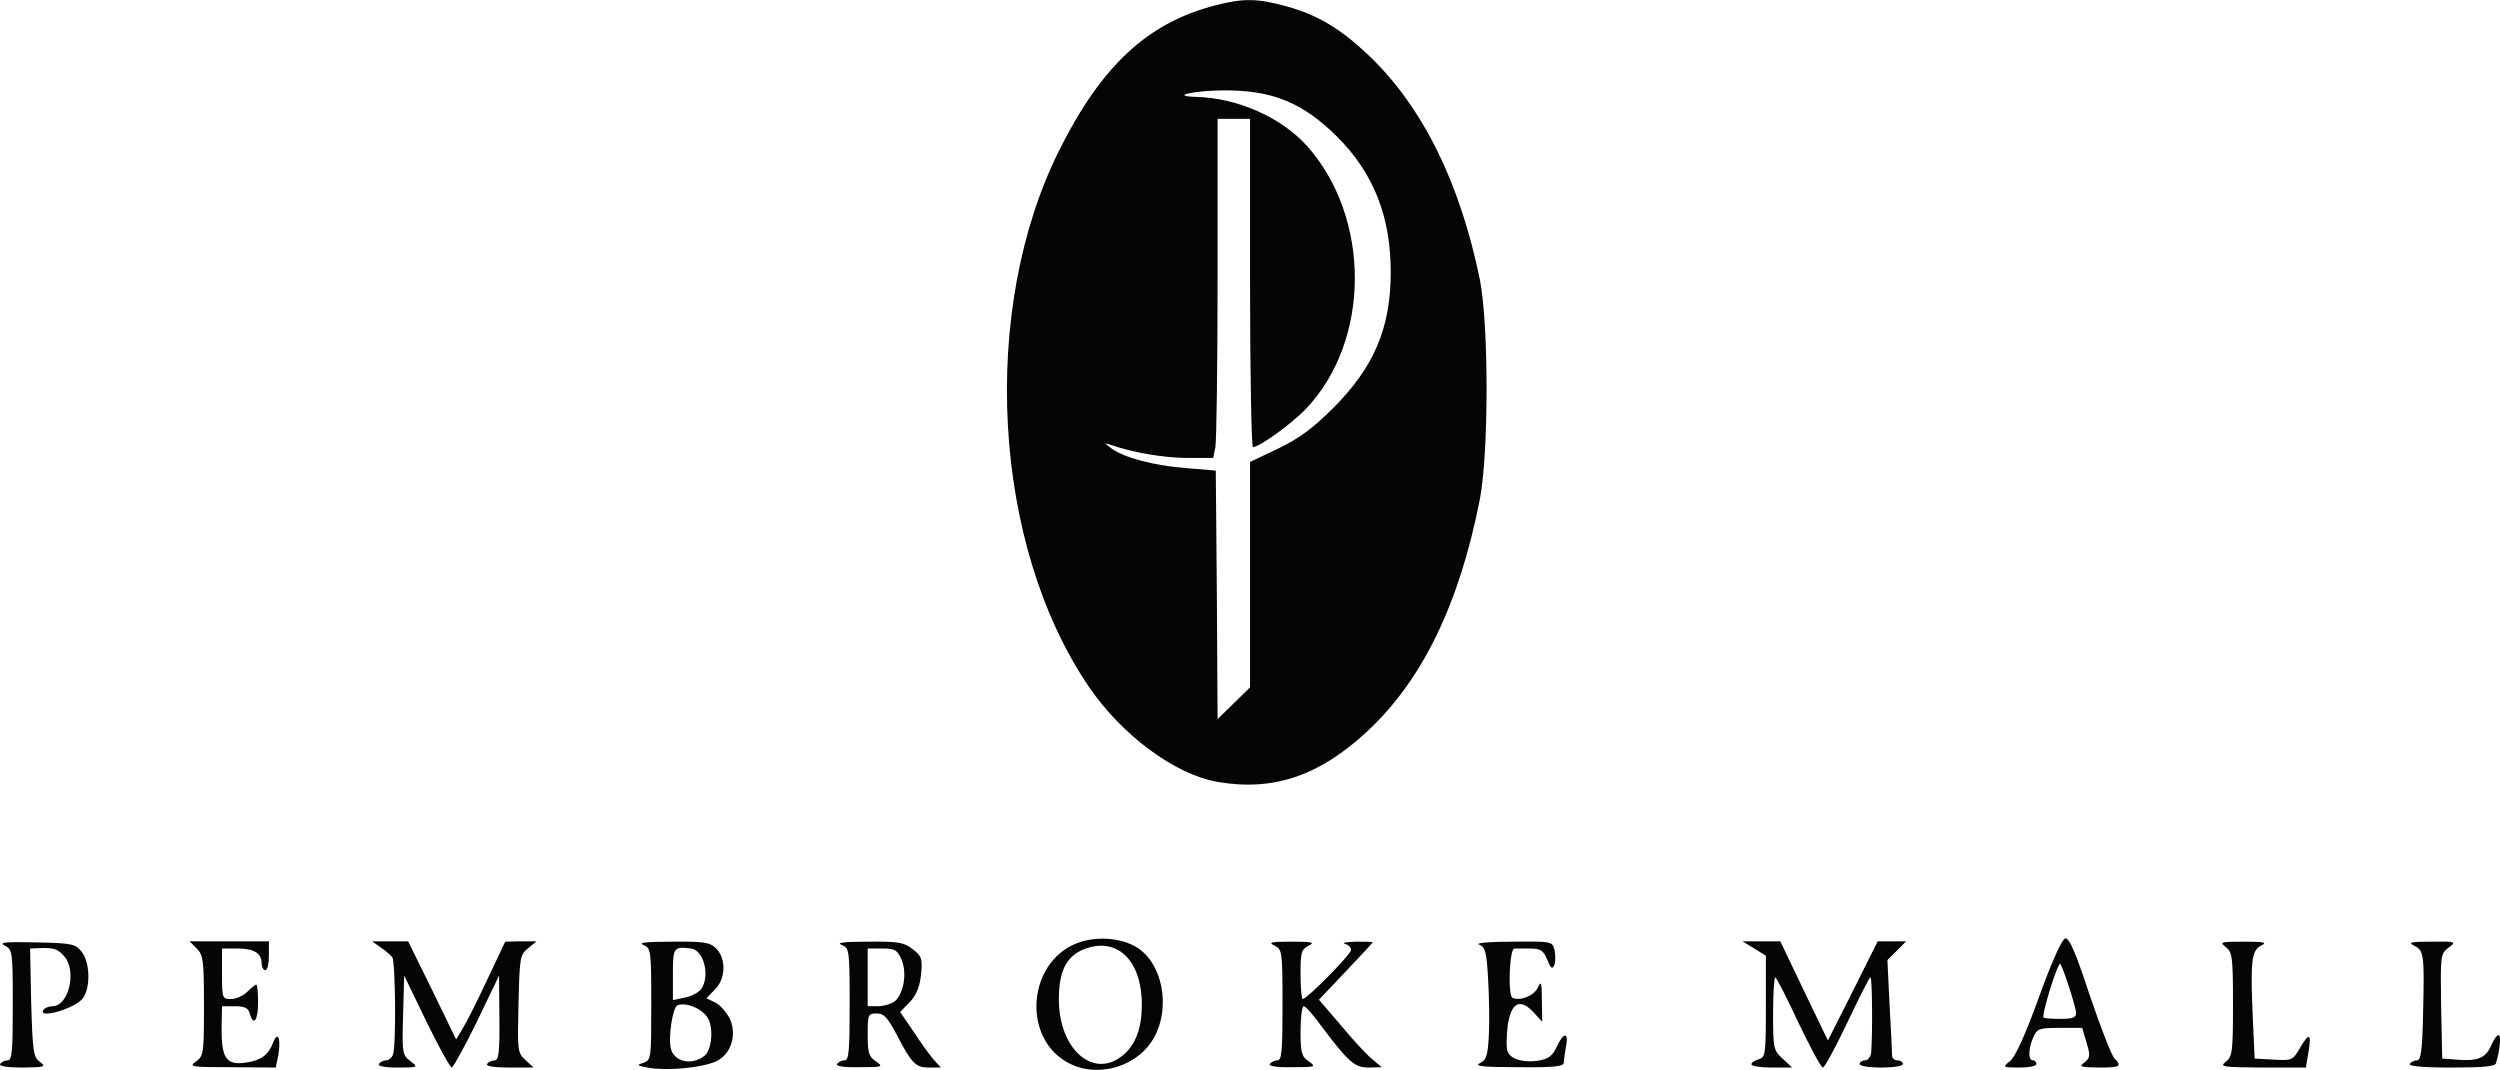 <svg xmlns="http://www.w3.org/2000/svg" width="2500" height="1070" viewBox="50.455 157.071 693.065 296.58"><path fill="#050505" d="M230.5 453.1c-3.5-.601-3.7-.8-1.7-1.4 2.2-.8 2.2-1.2 2.2-16.3 0-15.101-.101-15.5-2.2-16.4-1.6-.6.8-.899 8-.899 8.9-.101 10.5.199 12.2 1.899 2.8 2.801 2.7 8.4-.4 11.4l-2.3 2.4 2.3 1.1c1.3.5 3 2.5 4 4.2 2.4 4.7.5 10.5-3.899 12.3-4.101 1.7-13.001 2.5-18.201 1.7zm15.2-3.299c1.899-1.5 2.6-6.7 1.3-9.9-1.2-2.9-5.9-5.1-8.7-4.2-1.4.5-2.7 9.4-1.8 12.3 1.1 3.499 5.8 4.399 9.2 1.8zm-.9-18.5c2.6-3.601.8-10.9-2.8-11.301-4.8-.6-5-.3-5 7.101v7.2l3.3-.7c1.7-.3 3.8-1.401 4.5-2.3zM347.4 452.1c-14.3-6.7-12.2-29.8 3.2-34.101 5.7-1.6 12.6-.5 16.3 2.601 6.601 5.5 7.9 17.6 2.8 25.2-4.6 7.001-14.7 9.9-22.3 6.3zm14.1-2.299c3.699-2.9 5.5-7.601 5.5-14.2 0-12.5-7-19.101-16.301-15.301C346 422.301 344 426.4 344 434.1c0 13.701 9.4 22.1 17.5 15.701zM50.5 452c.3-.5 1.3-1 2.1-1 1.2 0 1.4-2.699 1.4-15.3 0-15-.101-15.4-2.2-16.5-1.8-.9-.1-1.1 8.5-.9 10.1.2 11 .4 12.8 2.601 2.3 2.9 2.5 9.8.4 12.8-2 2.9-12.7 6-11 3.3.3-.5 1.5-1 2.5-1 4.5 0 6.8-9.699 3.3-13.8-1.8-2.1-3-2.5-7.2-2.3l-2.3.1.3 15c.4 13.5.601 15.101 2.4 16.4 1.8 1.4 1.5 1.5-4.8 1.6-4.3-.001-6.6-.401-6.2-1.001zM104.8 451.301c2.1-1.5 2.2-2.2 2.2-15.4 0-12.6-.2-14.1-2-15.9l-2-2h22v4c0 2.2-.4 4-1 4-.5 0-1-.8-1-1.8 0-2.899-2.101-4.2-6.7-4.2H112v7c0 6.801.1 7 2.5 7 1.399 0 3.399-.899 4.5-2 1.1-1.1 2.2-2 2.5-2s.5 2.301.5 5c0 5-1.3 6.7-2.3 3-.4-1.5-1.4-2-4.101-2H112l-.101 4.801c-.199 9.6 1.101 11.699 6.9 10.8 4-.601 6.1-2.101 7.4-5.601 1.3-3.3 2.199-1 1.399 3.601L126.9 453l-12.199-.1c-11.401 0-12.001-.099-9.901-1.599zM155.5 452c.3-.5 1.2-1 2-1 .7 0 1.6-.699 1.899-1.6.9-2.2.7-25.7-.199-27-.4-.5-1.801-1.8-3.2-2.7l-2.4-1.7h10l6.7 13.601 6.6 13.6 1.801-3c1-1.6 4.1-7.7 6.8-13.5l5-10.6L194.9 418h4.301l-2.301 1.9c-2.3 1.8-2.399 2.6-2.699 15.4-.301 12.899-.301 13.6 1.899 15.6l2.3 2.1h-6.8c-4.2 0-6.5-.399-6.1-1 .3-.5 1.3-1 2.1-1 1.101 0 1.4-2.199 1.3-11.699l-.1-11.801-6.1 12.7c-3.4 7-6.601 12.7-7 12.8-.4 0-3.601-5.699-7-12.699l-6.2-12.801-.3 11c-.301 10.4-.2 11 2 12.7 2.3 1.7 2.199 1.8-3.5 1.8-3.6 0-5.6-.4-5.2-1zM282.5 452c.3-.5 1.3-1 2.1-1 1.2 0 1.4-2.699 1.4-15.5 0-15.2-.101-15.6-2.2-16.5-1.6-.6.5-.899 7.3-.899 8.4-.101 10 .199 12.4 2.1 2.5 1.9 2.699 2.601 2.3 7-.4 3.5-1.3 5.7-3.101 7.601L300 437.6l3.699 5.399c1.9 3 4.5 6.5 5.601 7.801l2 2.199H308c-3.7 0-4.801-1.1-9-9.199-2.5-4.7-3.5-5.801-5.5-5.801-2.4 0-2.5.301-2.5 5.9 0 4.9.3 6.1 2.3 7.4 2.1 1.5 1.9 1.6-4.6 1.6-4.3.101-6.6-.299-6.2-.899zm15.9-17.3c2.5-1.899 3.601-7.8 2-11.6-1.2-2.7-1.8-3.101-5.399-3.101h-4v16h2.8c1.599.001 3.599-.599 4.599-1.299zM402.5 452c.3-.5 1.3-1 2.1-1 1.2 0 1.4-2.699 1.4-15.3 0-15-.101-15.4-2.2-16.5-1.9-.9-1-1.1 4.7-1.1 5.699 0 6.6.199 4.8 1.1-2.101 1-2.3 1.8-2.3 8 0 3.7.3 6.8.6 6.8 1.2 0 13.4-12.399 13.4-13.6 0-.7-.801-1.5-1.7-1.7-1-.3.3-.5 3-.6 2.6 0 4.7 0 4.7.199 0 .101-3.4 3.801-7.5 8.101l-7.4 7.8 6.1 7.101c3.301 4 7.2 8.199 8.7 9.399l2.601 2.2-3.601.1c-3.899 0-5.6-1.5-12.899-11.199C414.699 438.6 412.4 436 411.9 436s-.9 3.1-.9 6.9c0 6 .3 7.1 2.3 8.4 2.1 1.5 1.899 1.6-4.601 1.6-4.299.1-6.599-.3-6.199-.9zM460.699 451.801c1.801-.9 2.2-2 2.5-7.7.2-3.601.101-10.601-.199-15.5-.4-7.7-.801-9-2.5-9.7-1.2-.4 2.699-.8 9.1-.8 11-.101 11.2-.101 11.8 2.3.3 1.4.3 3.2 0 4.1-.6 1.4-1 1.101-2-1.399-1.1-2.602-1.8-3.102-4.9-3.102h-4.2c-1.4-.1-1.9 13.2-.5 13.7 2.2.9 5.899-.6 7-2.899.899-2 1.1-1.4 1.1 3.6l.101 5.9-2.4-2.601c-3.8-4.1-6.3-2.7-7.2 3.9-.3 2.899-.399 6.1 0 6.899.8 2.2 4.3 3.2 8.5 2.601 2.8-.5 3.9-1.3 5.101-3.8 1.899-4.2 3.399-4.2 2.6-.2-.3 1.7-.6 3.8-.6 4.5 0 1.1-2.601 1.399-12.7 1.3-9.702 0-12.302-.3-10.603-1.099zM536 452.1c0-.5.899-1.101 2-1.4 1.899-.5 2-1.399 2-14.6V422l-3.2-2-3.3-2H544l6.6 13.801 6.6 13.699 6.9-13.699L571 418h7.899l-2.6 2.601-2.601 2.6.601 12.601c.399 7 .7 13.3.7 14 0 .6.699 1.199 1.5 1.199.8 0 1.5.5 1.5 1 0 .601-2.7 1-6 1-3.301 0-6-.399-6-1 0-.5.699-1 1.5-1 .8 0 1.6-1 1.699-2.199C569.6 443.7 569.5 428 569 428c-.301 0-3.2 5.7-6.4 12.5-3.3 6.9-6.3 12.5-6.8 12.5s-3.5-5.6-6.8-12.5c-3.2-6.899-6.101-12.5-6.4-12.5s-.6 4.5-.6 10c0 9.601.1 10.2 2.6 12.5l2.7 2.5h-5.7c-3.1 0-5.6-.4-5.6-.9zM607.699 451.2c1.4-1.1 4.301-7.399 8-17.7 3.601-10 6.4-16.1 7.301-16.3 1.1-.2 2.899 3.9 6.8 15.8 3 8.801 6 16.601 6.8 17.4 2.2 2.3 1.7 2.6-4.3 2.6-5.2-.1-5.601-.199-4-1.399 1.6-1.3 1.7-1.9.6-5.5L627.7 442h-6.2c-5.7 0-6.301.2-7.301 2.5-1.5 3.2-1.5 6.5-.199 6.5.6 0 1 .5 1 1 0 .601-2.101 1-4.7 1-4.7 0-4.8-.1-2.601-1.8zM626 437.9c0-1.7-4.101-14.2-4.5-13.7-1.2 1.4-5.2 14.7-4.5 15 .6.2 2.8.3 5 .3 3 0 4-.4 4-1.6zM667.5 451.4c1.8-1.4 2-2.7 2-15.9 0-13.199-.2-14.5-2-15.899-1.801-1.4-1.5-1.5 5-1.5 5.699 0 6.6.199 4.8 1.1-2.7 1.3-3 4.5-2.3 20.3l.5 11 5.3.301c5 .3 5.3.199 7.3-3.301 2.6-4.399 3.2-4 2.3 1.4l-.7 4.1h-12.1c-11-.101-11.901-.2-10.1-1.601zM718.5 452c.3-.5 1.199-1 2-1 1.1 0 1.5-2.8 1.699-13.199.4-16.301.2-17.301-2.5-18.601-1.8-.9-.899-1.1 4.801-1.1 6.899-.101 7 0 4.699 1.699-2.199 1.7-2.199 2.2-2 16.2l.301 14.5 3.899.301c5.8.5 8.2-.4 9.601-3.801.699-1.6 1.6-3 2.1-3 .8 0 .4 4.301-.7 7.801-.201.9-3.6 1.2-12.4 1.2-7.801 0-11.9-.4-11.5-1zM388 373.8c-11.801-2-26.601-13-35.7-26.399C325.5 308 322 243 344.1 198.7c11.8-23.6 24.6-35.4 43.4-40.2 7.699-2 11.6-1.899 19.6.3 8.7 2.4 15 6.2 22.8 13.601 15 14.3 25.3 35.3 30.8 62.1 2.5 12.601 2.5 48 0 61-5.699 29-15.899 50-31.1 64.2C416.3 372.1 403.5 376.5 388 373.8zm9-57.4v-31.3l7.8-3.7c5.8-2.8 9.6-5.6 15.3-11.3 11.3-11.3 15.9-22.2 15.9-37.601 0-15.399-4.7-27.399-14.9-37.6-9.6-9.5-18-12.9-31.6-12.8-8.4.1-14.801 1.6-7.5 1.8 11.5.3 23.5 5.6 30.699 13.5 17.9 20 17.801 54.2-.3 73.1-4.1 4.2-12.8 10.5-14.6 10.5-.4 0-.8-20.5-.8-45.5V190H388v43.9c0 24.1-.301 45.3-.601 47l-.6 3.1h-7.2c-6.3 0-15.2-1.5-21.1-3.6-2-.6-2-.6 0 .9 3.5 2.6 11.699 4.8 20.6 5.5l8.4.699.3 34.4.2 34.5 4.5-4.4 4.5-4.399v-31.2z"/></svg>